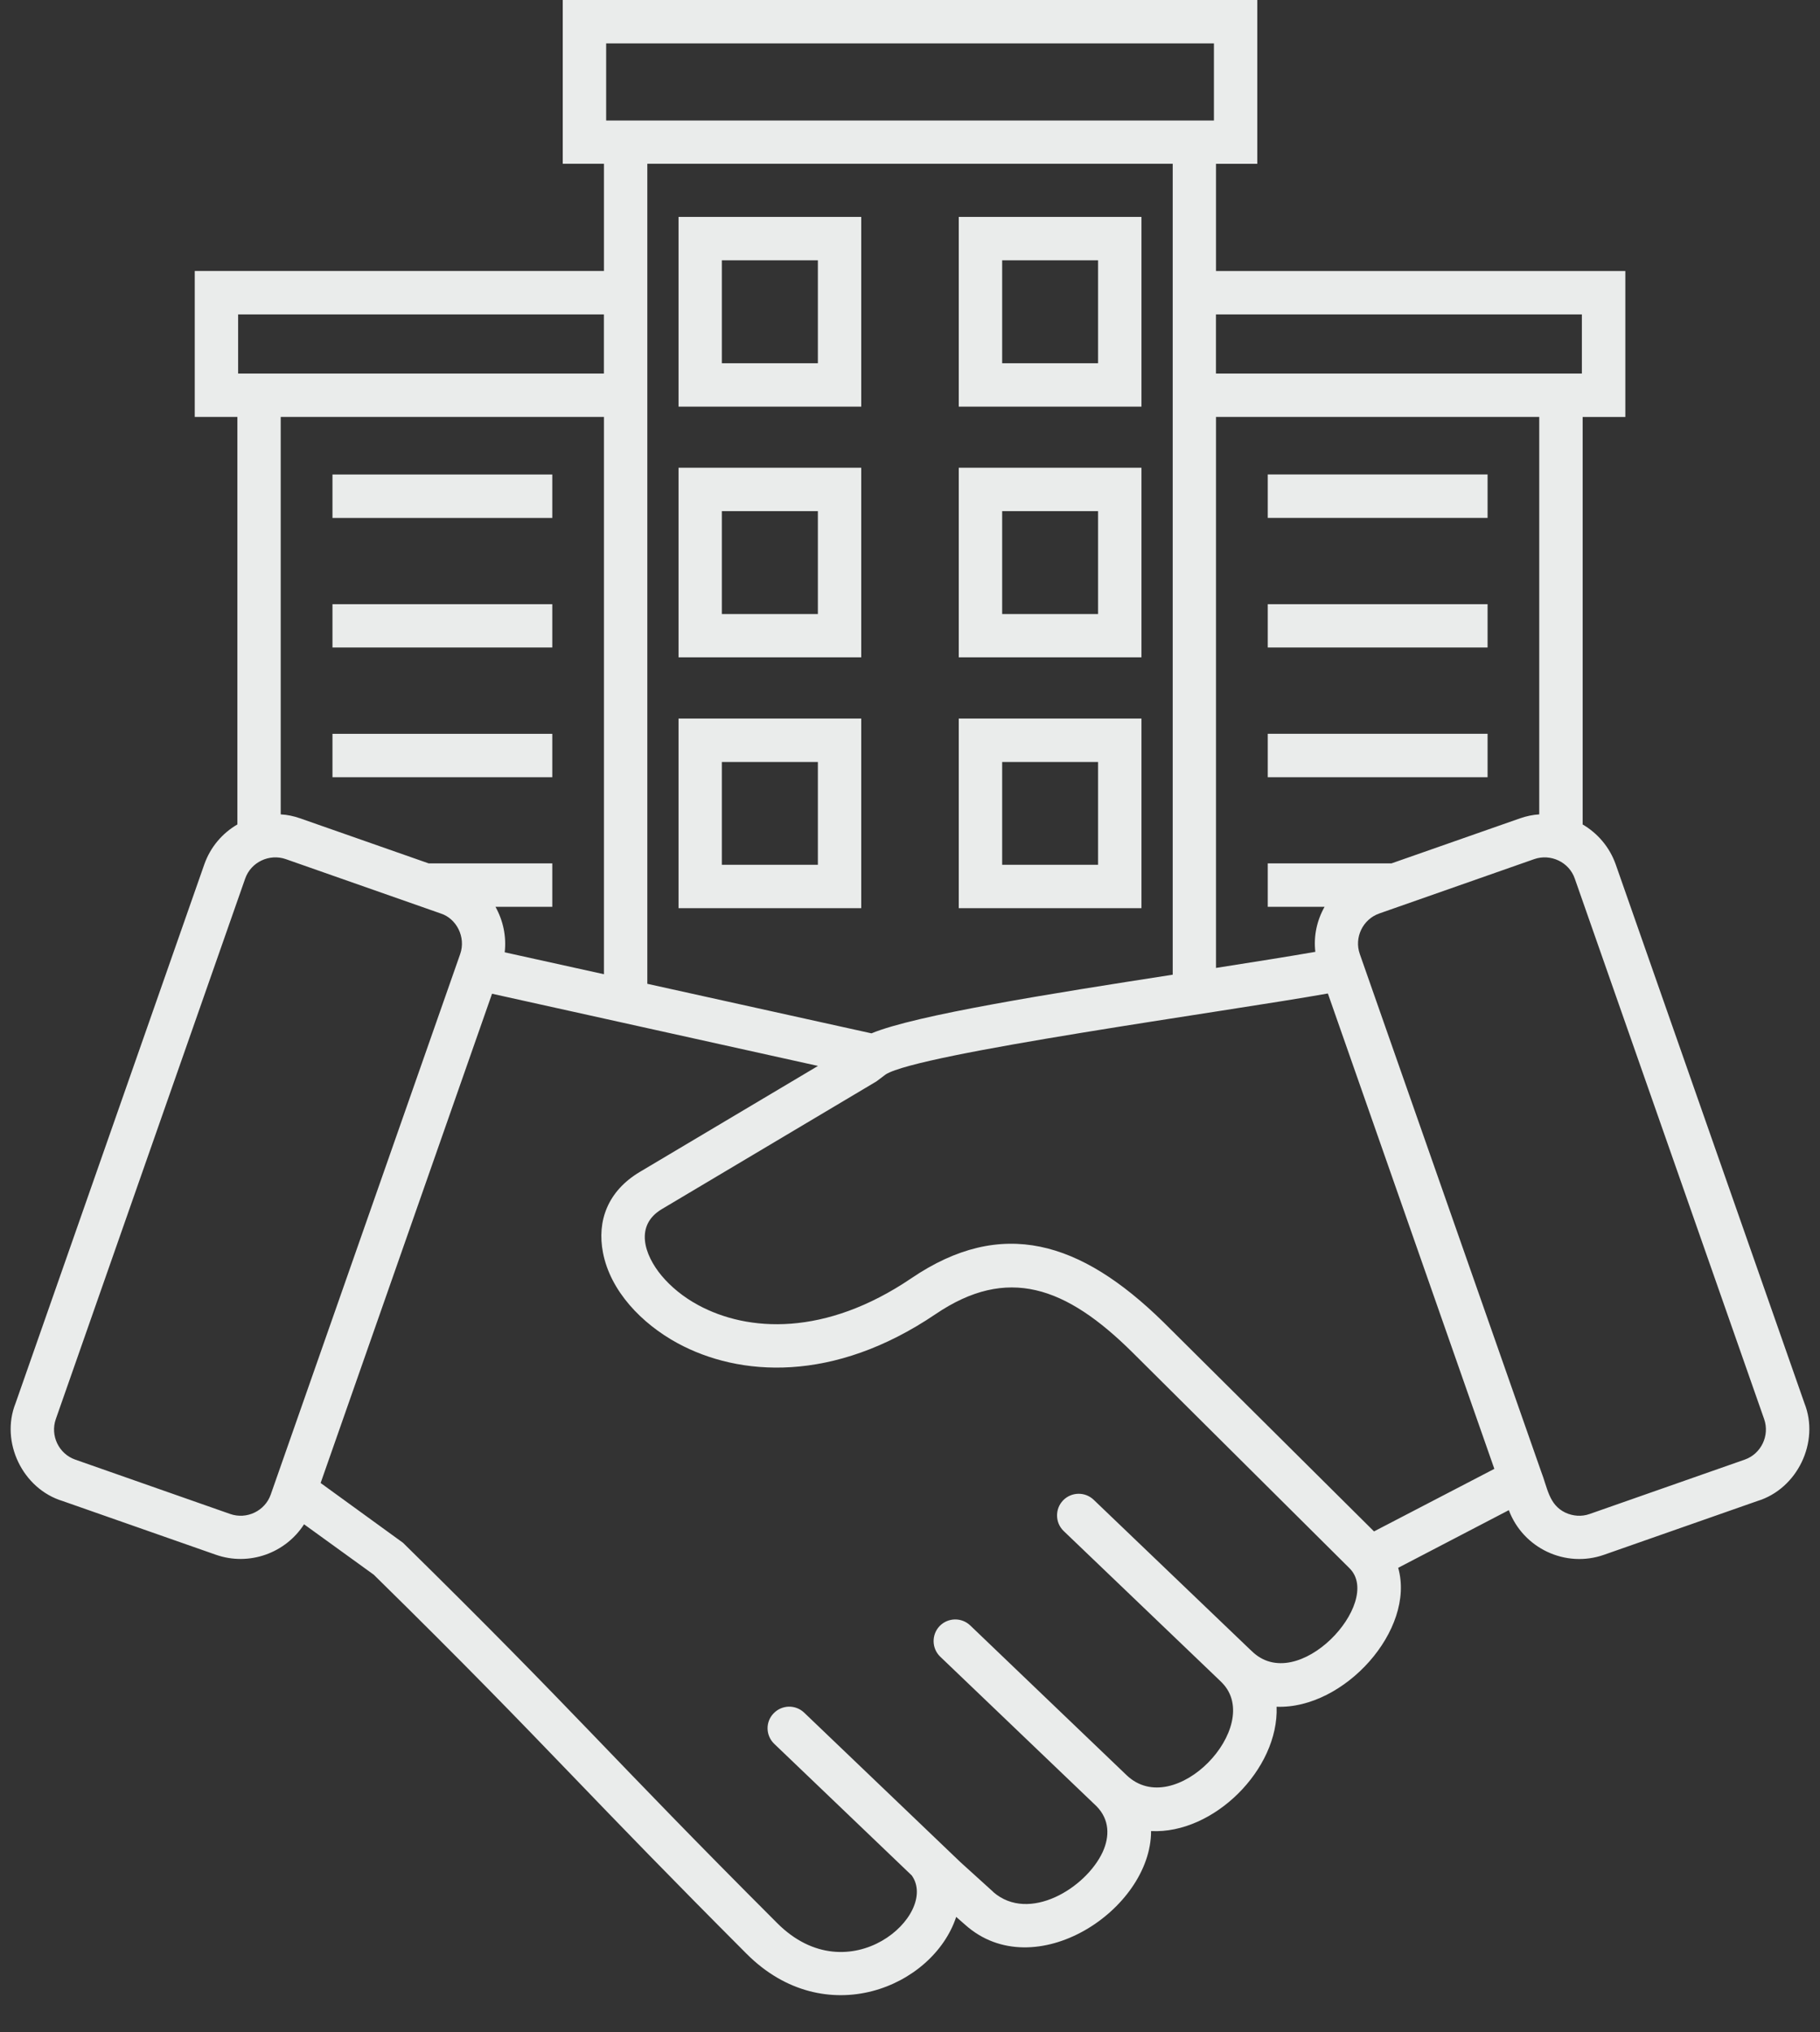 <?xml version="1.0" encoding="UTF-8" standalone="no"?><svg xmlns="http://www.w3.org/2000/svg" xmlns:xlink="http://www.w3.org/1999/xlink" fill="#eaeceb" height="468.5" preserveAspectRatio="xMidYMid meet" version="1" viewBox="46.5 18.0 419.6 468.5" width="419.6" zoomAndPan="magnify"><rect x="46.5" y="18.0" width="419.6" height="468.5" fill="#333333" stroke="none"/><g id="change1_1"><path d="M400.23,216.05l-35.72,12.53c-3.83,1.33-5.84,5.56-4.51,9.35l41.75,119.14c1.56,4,1.81,7.79,5.64,9.64 c1.7,0.79,3.71,0.99,5.61,0.31l35.74-12.53c3.8-1.33,5.81-5.56,4.48-9.35l-43.65-124.58C408.26,216.73,404,214.75,400.23,216.05 L400.23,216.05z M367.27,217.05l29.68-10.4c1.47-0.51,2.95-0.82,4.42-0.91v-91.62h-74.52v127.02c8.67-1.36,16.58-2.61,22.9-3.71 c-0.43-3.66,0.37-7.26,2.13-10.38h-13.1v-10.01H367.27z M411.37,208.06c3.43,2.01,6.21,5.19,7.63,9.21l43.51,124.21 c3.57,8.96-1.64,19.76-10.86,22.56l-35.35,12.39c-8.87,3.12-18.65-1.5-21.94-10.29l-25.51,13.29c4.05,14.26-12.42,32.63-28.03,32.03 c0.54,14.4-14.51,29.4-28.94,28.66c0,18.17-26.87,35.86-42.83,21.63l0,0c-0.57-0.48-1.28-1.11-2.1-1.84 c-5.36,16.21-30.25,26.59-48.3,8.53c-17.66-17.69-29.23-29.68-40.14-41.02c-12.73-13.21-24.52-25.46-45.84-46.4l-16.07-11.62 c-4.28,6.66-12.67,9.69-20.3,7.03l-35.35-12.39c-9.24-2.81-14.43-13.61-10.86-22.56l43.51-124.21c1.42-4.02,4.17-7.2,7.63-9.21 v-93.94H91.4V80.47h94.34V55.75h-9.5V18c53.38,0,106.75,0,160.13,0v37.76h-9.52v24.72h94.37v33.65h-9.84V208.06z M391.02,356.62 l-38.38-109.59c-23.41,4.17-94.31,13.83-101.93,18.65l0,0l-2.15,1.62l-49.44,29.42c-6.32,3.74-4.11,10.52-0.11,15.34 c2.13,2.55,4.99,4.93,8.45,6.8c11.45,6.21,29.28,7.29,49.15-6.18c20.86-14.15,39-8.59,58.03,10.03l48.64,48.33L391.02,356.62z M115.66,206.64l29.68,10.4h28.49v10.01h-13.1c1.76,3.15,2.55,6.8,2.13,10.49l22.88,5.05V114.12h-74.52v91.62 C112.71,205.82,114.19,206.13,115.66,206.64L115.66,206.64z M159.94,247.09l-39.52,112.79l18.99,13.78 c40.56,39.88,46.88,48.3,86.29,87.7c16.58,16.58,37.36-2.04,31.01-11L225,420.01c-1.98-1.9-2.07-5.05-0.14-7.03 c1.9-1.98,5.05-2.07,7.06-0.14l36.03,34.47l7.54,6.83v0.03c8.25,7.17,21.37-0.91,25.23-9.21c1.64-3.6,1.62-7.48-1.42-10.57 l-36.03-34.47c-1.98-1.9-2.04-5.07-0.14-7.06c1.93-1.98,5.07-2.04,7.06-0.14l36.03,34.5c11.11,10.66,31.75-11.28,22.05-21.26 l-0.51-0.51l-36.03-34.5c-1.98-1.9-2.04-5.07-0.14-7.06c1.93-1.98,5.07-2.04,7.06-0.14l36.03,34.5c0.11,0.11,0.23,0.2,0.34,0.31 c10.6,10.6,30.5-11.17,22.62-19.02l-50-49.72c-15.42-15.31-28.91-20.07-45.44-8.87c-23.58,15.96-45.3,14.4-59.5,6.69 c-8.28-4.51-15.48-12.02-17.18-20.86c-1.42-7.29,1.08-14.2,8.5-18.62l41.07-24.43L159.94,247.09z M148.09,228.58l-35.72-12.53 c-3.77-1.3-8.02,0.68-9.35,4.51L59.37,345.14c-1.33,3.8,0.68,8.02,4.48,9.35l35.72,12.53c3.8,1.33,8.02-0.68,9.35-4.48l43.68-124.61 C153.96,234.02,151.72,229.72,148.09,228.58L148.09,228.58z M247.42,256.22c10.12-4.22,41.64-9.21,69.45-13.52V55.75H195.74V244.8 L247.42,256.22z M272.53,183.65h37.13v43.71h-42.12v-43.71H272.53z M299.66,193.66h-22.11v23.7h22.11V193.66z M207.93,183.65h37.13 v43.71h-42.12v-43.71H207.93z M235.06,193.66h-22.14v23.7h22.14V193.66z M272.53,125.83h37.13v43.71h-42.12v-43.71H272.53z M299.66,135.83h-22.11v23.73h22.11V135.83z M207.93,125.83h37.13v43.71h-42.12v-43.71H207.93z M235.06,135.83h-22.14v23.73h22.14 V135.83z M272.53,68h37.13v43.74h-42.12V68H272.53z M299.66,78.01h-22.11v23.73h22.11V78.01z M207.93,68h37.13v43.74h-42.12V68 H207.93z M235.06,78.01h-22.14v23.73h22.14V78.01z M168.81,127.39h5.02v10.01h-50.68v-10.01H168.81z M168.81,187.17h5.02v10.01 h-50.68v-10.01H168.81z M168.81,157.29h5.02v9.98h-50.68v-9.98H168.81z M101.4,104.11h84.33V90.48H101.4V104.11z M186.25,45.78 c46.69,0,93.4,0,140.12,0V28H186.25V45.78z M326.84,90.48v13.63h84.36V90.48H326.84z M343.77,137.39h-4.99v-10.01h50.68v10.01 H343.77z M343.77,197.17h-4.99v-10.01h50.68v10.01H343.77z M343.77,167.27h-4.99v-9.98h50.68v9.98H343.77z"/></g></svg>